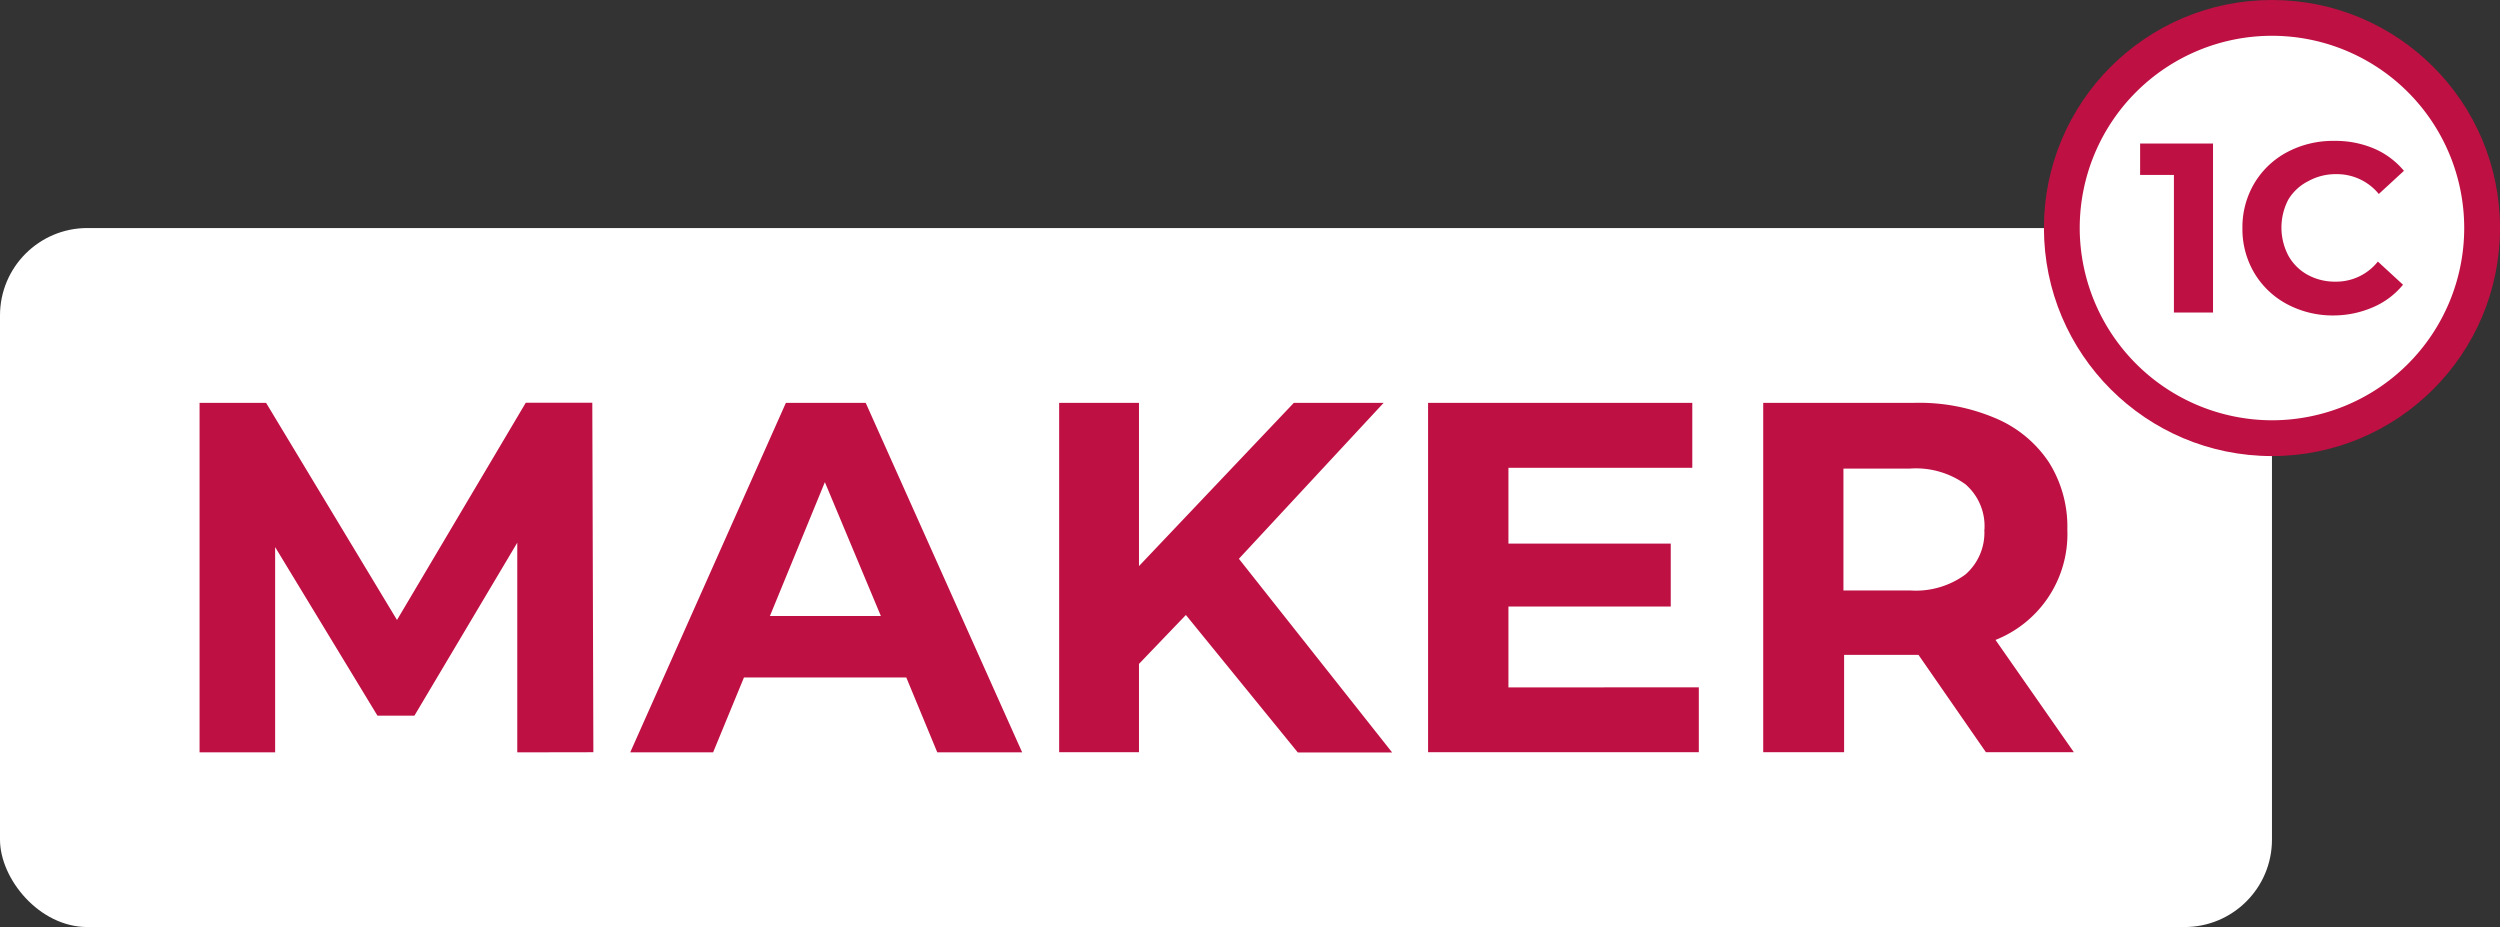 <?xml version="1.0" encoding="UTF-8"?> <svg xmlns="http://www.w3.org/2000/svg" id="Слой_1" data-name="Слой 1" viewBox="0 0 187.91 69.68"><rect x="0" y="0" width="187.91" height="69.68" fill="#333333" stroke="none"/> <defs> <style>.cls-1,.cls-4{fill:#fff;}.cls-2,.cls-3{fill:#bf1043;}.cls-2,.cls-4{fill-rule:evenodd;}</style> </defs> <title>New Logo</title> <rect class="cls-1" y="17.14" width="170.77" height="52.54" rx="6.57" ry="6.57"></rect> <path class="cls-2" d="M38.88,56.55l0-15.76-7.73,13H28.37L20.68,41.12V56.55H15V30.28h5L29.84,46.6l9.68-16.33h5l.08,26.27Zm29.24-5.63H55.92L53.6,56.55H47.37L59.07,30.28h6L76.83,56.55H70.45l-2.33-5.63ZM66.21,46.3,62,36.24,57.87,46.3Zm22.93-.08-3.53,3.68v6.64h-6V30.28h6V42.55L97.25,30.28H104L93.12,42l11.52,14.56H97.55L89.14,46.23Zm38.55,5.44v4.88H107.34V30.28H127.2v4.88H113.38v5.7h12.2v4.73h-12.2v6.08Zm21.58,4.88-5.07-7.32h-5.59v7.32h-6.08V30.28H143.9A14.59,14.59,0,0,1,150,31.44a9,9,0,0,1,4,3.3,9.1,9.1,0,0,1,1.39,5.07,8.56,8.56,0,0,1-5.4,8.29l5.89,8.44Zm-.11-16.74a4.16,4.16,0,0,0-1.43-3.4,6.38,6.38,0,0,0-4.17-1.18h-5v9.16h5a6.31,6.31,0,0,0,4.17-1.2A4.17,4.17,0,0,0,149.15,39.81Z"></path> <circle class="cls-3" cx="170.77" cy="17.14" r="17.14"></circle> <path class="cls-4" d="M170.77,31.59a14.45,14.45,0,1,0-14.45-14.45A14.48,14.48,0,0,0,170.77,31.59Z"></path> <path class="cls-2" d="M166.34,10.79v12.7H163.4V13.15h-2.54V10.79Zm9.09,12.92a7.3,7.3,0,0,1-3.51-.84,6.3,6.3,0,0,1-2.47-2.34,6.45,6.45,0,0,1-.9-3.38,6.45,6.45,0,0,1,.9-3.38,6.3,6.3,0,0,1,2.47-2.34,7.33,7.33,0,0,1,3.53-.84,7.4,7.4,0,0,1,3,.58,6,6,0,0,1,2.24,1.67l-1.89,1.74a4.06,4.06,0,0,0-3.19-1.49,4.24,4.24,0,0,0-2.1.52A3.68,3.68,0,0,0,172,15a4.54,4.54,0,0,0,0,4.21,3.68,3.68,0,0,0,1.44,1.44,4.24,4.24,0,0,0,2.1.52,4,4,0,0,0,3.19-1.51l1.89,1.74a5.89,5.89,0,0,1-2.25,1.69A7.47,7.47,0,0,1,175.43,23.71Z"></path> </svg> 